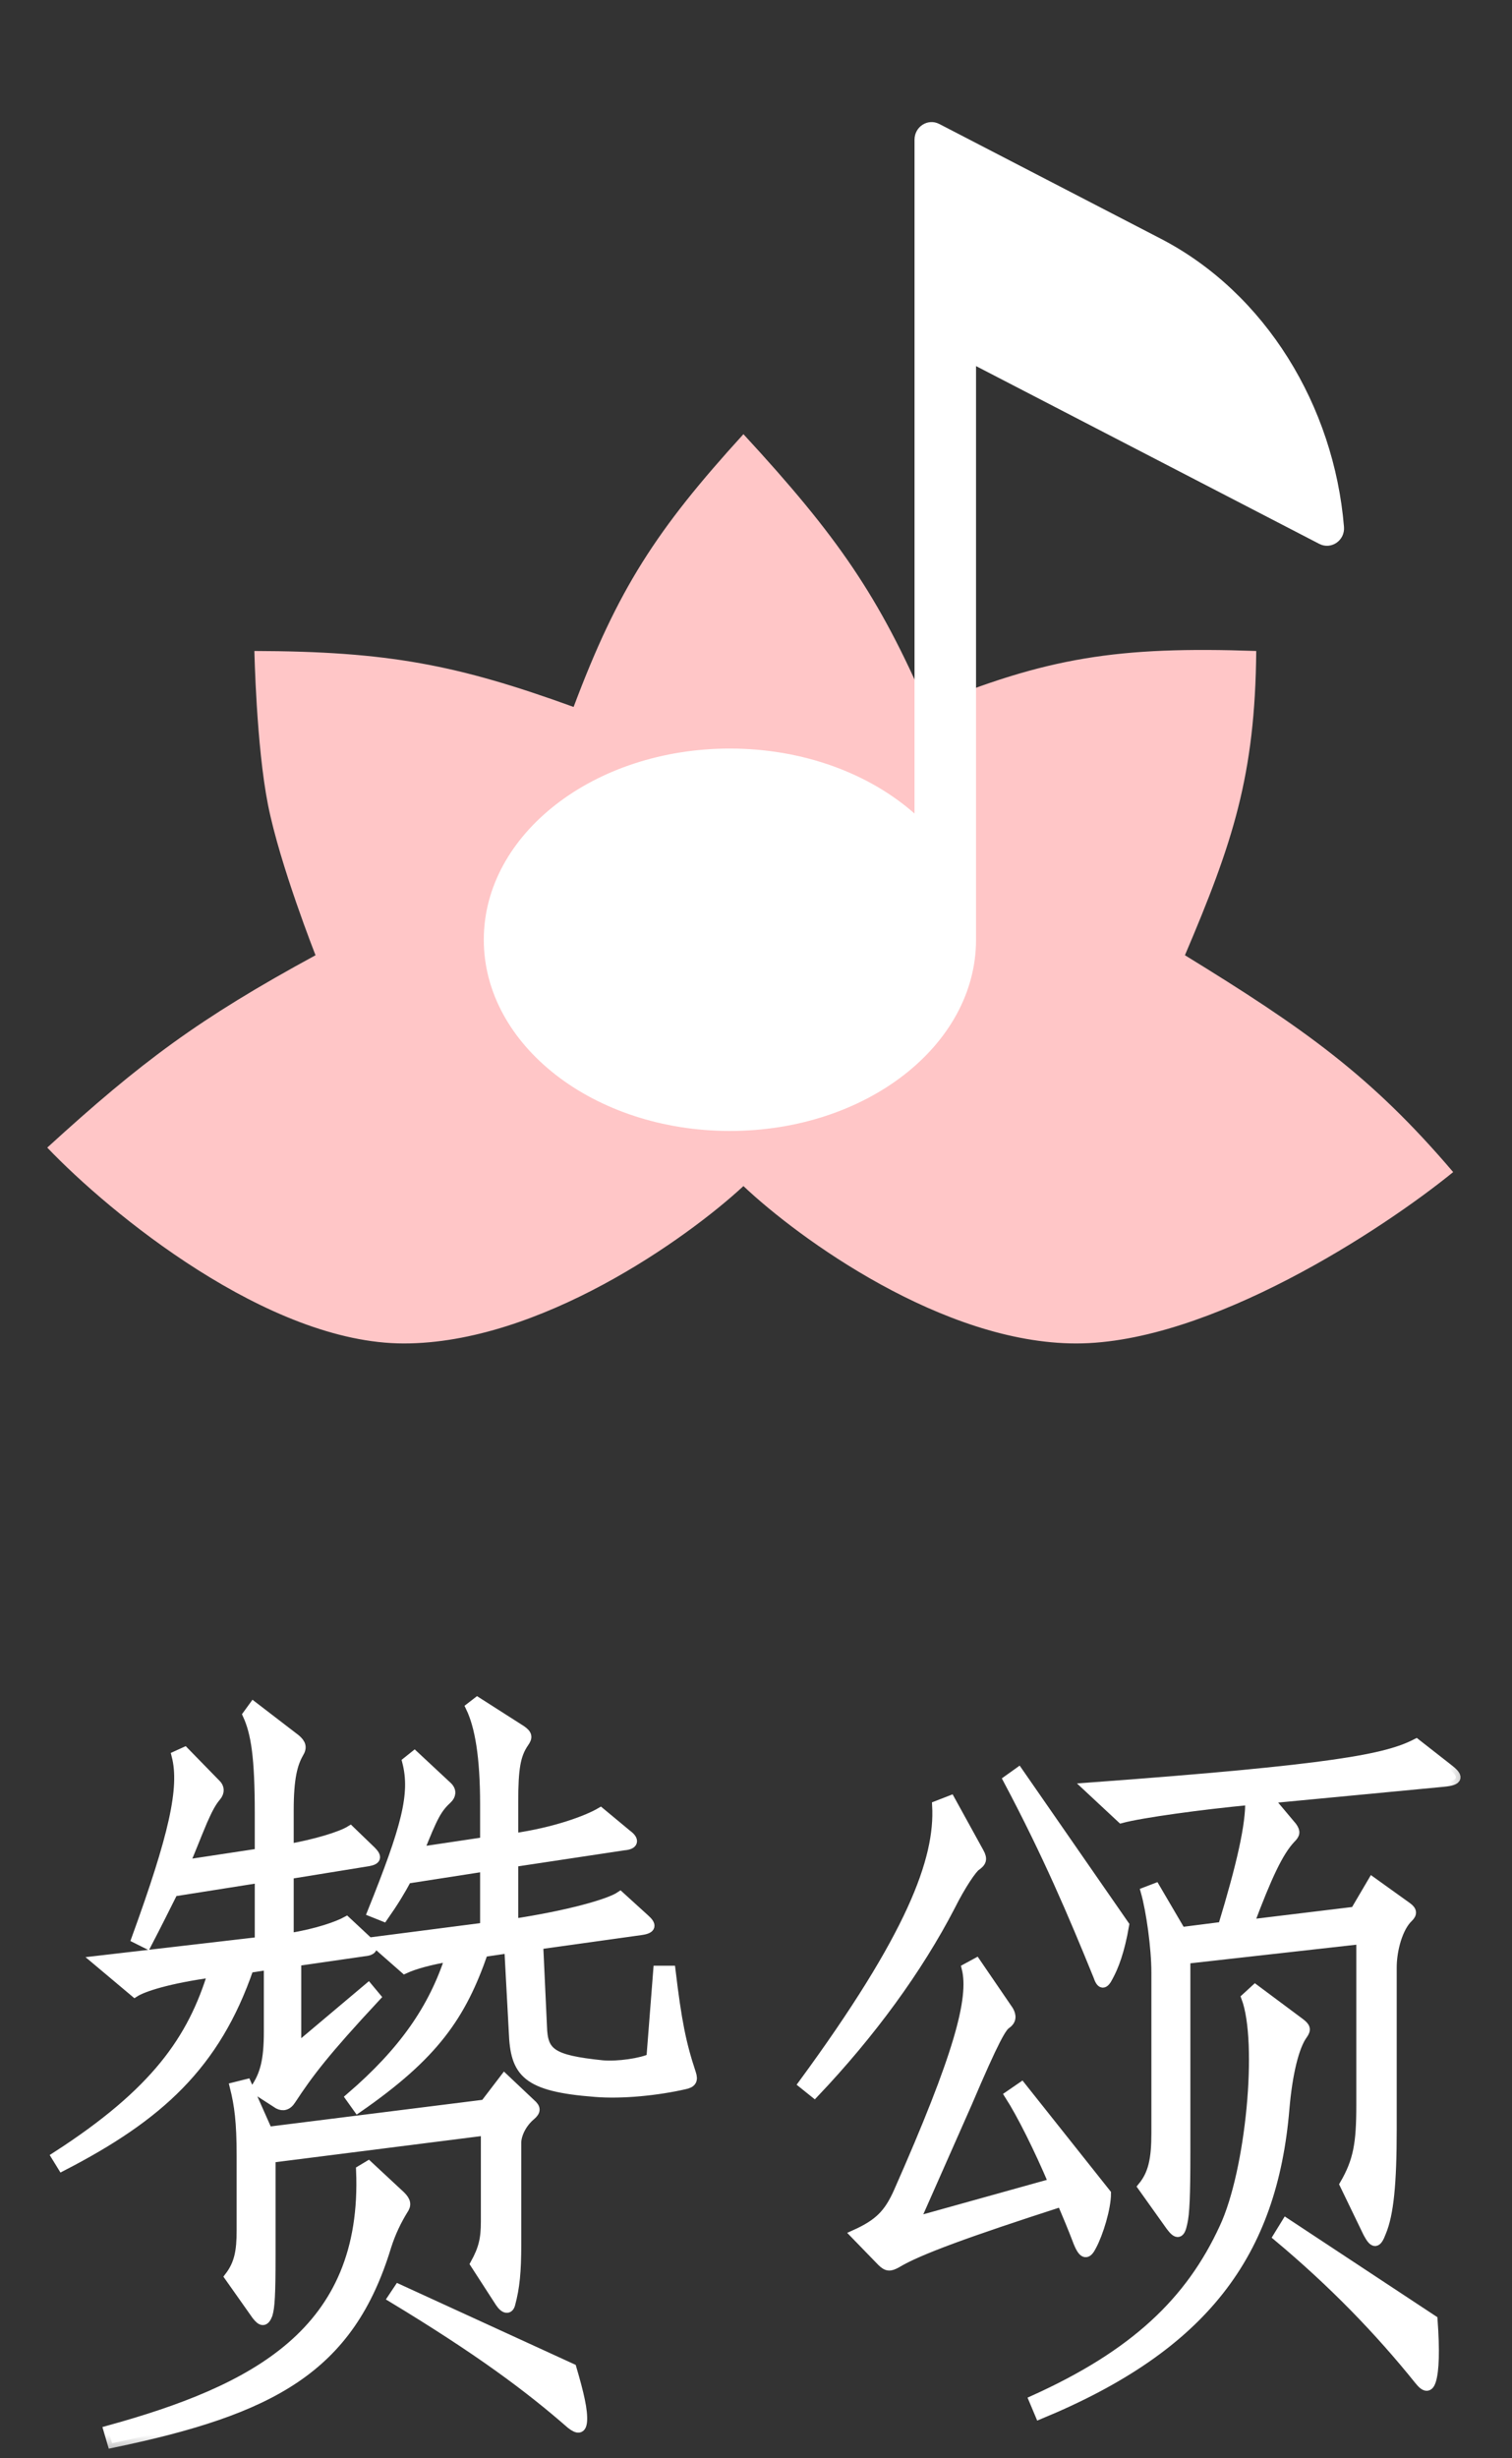<svg width="32" height="52" viewBox="0 0 32 52" fill="none" xmlns="http://www.w3.org/2000/svg">
<rect x="0" y="0" width="32" height="52" fill="#333333" stroke="none"/>
<path d="M12.14 14.954C13.073 12.469 13.883 11.213 15.734 9.184C17.749 11.367 18.601 12.619 19.615 14.954C22.153 13.9 23.67 13.669 26.587 13.77C26.564 16.404 26.092 17.824 25.078 20.206C27.591 21.749 29.015 22.749 30.755 24.793C29.27 26.002 25.595 28.418 22.777 28.418C19.96 28.418 16.908 26.199 15.734 25.089C14.536 26.199 11.422 28.418 8.547 28.418C5.672 28.418 2.318 25.656 1 24.275C2.993 22.456 4.21 21.547 6.678 20.206C6.678 20.206 5.926 18.305 5.672 17.025C5.424 15.775 5.384 13.77 5.384 13.77C8.21 13.778 9.673 14.06 12.14 14.954Z" fill="#FFC6C7"/>
<path d="M24.564 5.048L19.878 2.622C19.637 2.498 19.355 2.678 19.355 2.956V17.209C18.401 16.367 17.006 15.834 15.448 15.834C12.571 15.834 10.239 17.644 10.239 19.878C10.239 22.112 12.571 23.923 15.448 23.923C18.325 23.923 20.657 22.112 20.657 19.878V7.744L27.922 11.505C28.172 11.634 28.468 11.433 28.444 11.145C28.234 8.591 26.787 6.199 24.564 5.048Z" fill="white"/>
<mask id="path-3-outside-1_2361_5149" maskUnits="userSpaceOnUse" x="0.188" y="35" width="31" height="17" fill="black">
<rect fill="white" x="0.188" y="35" width="31" height="17"/>
<path d="M14.629 43.856C14.677 44 14.645 44.064 14.485 44.096C13.925 44.224 13.172 44.304 12.597 44.256C11.124 44.144 10.9 43.84 10.868 42.976L10.773 41.216L10.229 41.296C9.764 42.64 9.188 43.472 7.572 44.592L7.412 44.368C8.548 43.392 9.172 42.48 9.524 41.392C9.124 41.456 8.772 41.552 8.564 41.648L7.908 41.072L10.261 40.768V39.488L8.612 39.744C8.484 39.984 8.34 40.224 8.116 40.544L7.876 40.448C8.596 38.656 8.788 37.952 8.612 37.264L8.772 37.136L9.476 37.792C9.572 37.888 9.54 37.984 9.476 38.048C9.252 38.256 9.172 38.4 8.868 39.168L10.261 38.96V38.176C10.261 37.152 10.149 36.512 9.956 36.112L10.101 36L11.028 36.592C11.172 36.688 11.172 36.752 11.092 36.864C10.916 37.12 10.868 37.408 10.868 38.112V38.88C11.764 38.752 12.437 38.496 12.709 38.336L13.268 38.8C13.444 38.928 13.412 39.024 13.204 39.04L10.868 39.392V40.688C12.021 40.512 12.884 40.272 13.124 40.112L13.652 40.592C13.796 40.72 13.796 40.8 13.572 40.832L11.396 41.136L11.476 42.864C11.492 43.424 11.668 43.568 12.741 43.68C13.076 43.712 13.588 43.632 13.78 43.536L13.925 41.68H14.197C14.325 42.752 14.421 43.232 14.629 43.856ZM7.956 42.24C6.868 43.408 6.532 43.856 6.164 44.416C6.084 44.544 5.988 44.56 5.892 44.512L5.396 44.192C5.604 43.888 5.684 43.584 5.684 42.976V41.568L5.268 41.632C4.564 43.68 3.364 44.768 1.316 45.824L1.188 45.616C3.3 44.256 4.068 43.136 4.5 41.728C3.556 41.856 3.028 42.032 2.852 42.144L2.052 41.472L5.492 41.072V39.728L3.668 40.016C3.492 40.368 3.316 40.72 3.108 41.12L2.884 41.008C3.668 38.848 3.908 37.824 3.732 37.136L3.908 37.056L4.58 37.744C4.644 37.808 4.66 37.904 4.58 38C4.484 38.112 4.404 38.256 4.292 38.512C4.148 38.848 4.036 39.152 3.908 39.44L5.492 39.2V38.352C5.492 37.168 5.412 36.656 5.236 36.272L5.364 36.096L6.26 36.784C6.372 36.88 6.404 36.96 6.324 37.088C6.196 37.312 6.116 37.616 6.116 38.288V39.104C6.66 39.008 7.204 38.848 7.412 38.72L7.86 39.152C7.988 39.28 7.972 39.344 7.796 39.376L6.116 39.648V40.992C6.724 40.896 7.156 40.736 7.332 40.64L7.812 41.088C7.924 41.184 7.892 41.264 7.716 41.28L6.276 41.488V43.328L7.796 42.048L7.956 42.24ZM11.236 44.752C11.044 44.912 10.932 45.152 10.932 45.328V47.472C10.932 48.048 10.9 48.384 10.805 48.736C10.773 48.864 10.677 48.848 10.581 48.704L10.053 47.888C10.229 47.568 10.277 47.36 10.277 46.992V45.072L5.732 45.648V47.696C5.732 48.544 5.716 48.8 5.668 48.96C5.604 49.12 5.54 49.12 5.428 48.976L4.852 48.16C5.06 47.888 5.108 47.616 5.108 47.184V45.6C5.108 44.88 5.06 44.528 4.964 44.144L5.22 44.08L5.668 45.088L10.261 44.512L10.677 43.968L11.236 44.496C11.348 44.592 11.348 44.656 11.236 44.752ZM8.532 46.752C8.404 46.96 8.276 47.216 8.18 47.52C7.396 50.096 5.764 50.976 2.372 51.68L2.292 51.408C5.364 50.56 7.78 49.344 7.636 45.904L7.796 45.808L8.484 46.448C8.596 46.56 8.612 46.64 8.532 46.752ZM12.325 51.216C12.309 51.392 12.229 51.392 12.085 51.28C11.188 50.496 10.133 49.712 8.308 48.608L8.436 48.416L12.101 50.096C12.261 50.64 12.341 50.992 12.325 51.216Z"/>
<path d="M23.797 40.72C23.701 41.28 23.573 41.6 23.46 41.808C23.364 42 23.3 41.984 23.236 41.792C22.709 40.496 22.165 39.216 21.332 37.648L21.556 37.488L23.797 40.72ZM20.724 39.184C20.805 39.328 20.773 39.392 20.66 39.472C20.581 39.52 20.34 39.872 20.116 40.32C19.428 41.648 18.436 43.008 17.236 44.272L16.997 44.08C19.285 40.96 19.892 39.344 19.828 38.192L20.116 38.08L20.724 39.184ZM30.628 37.392C30.884 37.584 30.884 37.664 30.549 37.696L26.852 38.048L27.349 38.64C27.428 38.752 27.413 38.8 27.317 38.896C27.061 39.168 26.82 39.68 26.436 40.704L28.677 40.432L29.044 39.808L29.78 40.336C29.892 40.416 29.892 40.48 29.812 40.56C29.588 40.768 29.46 41.248 29.46 41.616V45.04C29.46 46.192 29.396 46.832 29.236 47.216C29.14 47.472 29.076 47.472 28.948 47.232L28.453 46.208C28.741 45.712 28.805 45.344 28.805 44.528V41.024L25.093 41.44V45.536C25.093 46.448 25.076 46.832 25.029 47.024C24.98 47.264 24.916 47.28 24.773 47.088L24.18 46.256C24.404 45.984 24.468 45.664 24.468 45.12V41.728C24.468 41.2 24.357 40.416 24.244 40.016L24.453 39.936L24.997 40.864L25.877 40.752C26.276 39.44 26.468 38.592 26.453 38.08C25.428 38.176 24.148 38.352 23.733 38.464L23.029 37.808C28.261 37.424 29.349 37.2 29.973 36.88L30.628 37.392ZM23.413 46.4C23.413 46.704 23.253 47.232 23.108 47.504C23.012 47.696 22.933 47.712 22.82 47.44C22.692 47.104 22.596 46.88 22.468 46.576C20.485 47.216 19.428 47.6 18.98 47.872C18.837 47.952 18.773 47.952 18.66 47.84L18.101 47.264C18.596 47.04 18.805 46.832 19.012 46.368C20.293 43.472 20.613 42.272 20.453 41.632L20.66 41.52L21.349 42.528C21.413 42.64 21.413 42.736 21.3 42.816C21.204 42.88 21.061 43.104 20.468 44.496L19.364 46.992L22.293 46.176C21.973 45.424 21.62 44.72 21.364 44.32L21.62 44.144L23.413 46.4ZM27.573 43.04C27.396 43.28 27.253 43.856 27.189 44.608C26.933 47.664 25.492 49.632 22.005 51.072L21.877 50.768C24.005 49.808 25.189 48.688 25.909 47.12C26.468 45.92 26.724 43.2 26.372 42.256L26.564 42.08L27.509 42.784C27.637 42.88 27.652 42.928 27.573 43.04ZM30.325 49.072C30.372 49.728 30.357 50.144 30.293 50.352C30.244 50.512 30.165 50.512 30.037 50.352C29.189 49.296 28.212 48.288 27.044 47.312L27.221 47.024L30.325 49.072Z"/>
</mask>
<path d="M14.629 43.856C14.677 44 14.645 44.064 14.485 44.096C13.925 44.224 13.172 44.304 12.597 44.256C11.124 44.144 10.9 43.84 10.868 42.976L10.773 41.216L10.229 41.296C9.764 42.64 9.188 43.472 7.572 44.592L7.412 44.368C8.548 43.392 9.172 42.48 9.524 41.392C9.124 41.456 8.772 41.552 8.564 41.648L7.908 41.072L10.261 40.768V39.488L8.612 39.744C8.484 39.984 8.34 40.224 8.116 40.544L7.876 40.448C8.596 38.656 8.788 37.952 8.612 37.264L8.772 37.136L9.476 37.792C9.572 37.888 9.54 37.984 9.476 38.048C9.252 38.256 9.172 38.4 8.868 39.168L10.261 38.96V38.176C10.261 37.152 10.149 36.512 9.956 36.112L10.101 36L11.028 36.592C11.172 36.688 11.172 36.752 11.092 36.864C10.916 37.12 10.868 37.408 10.868 38.112V38.88C11.764 38.752 12.437 38.496 12.709 38.336L13.268 38.8C13.444 38.928 13.412 39.024 13.204 39.04L10.868 39.392V40.688C12.021 40.512 12.884 40.272 13.124 40.112L13.652 40.592C13.796 40.72 13.796 40.8 13.572 40.832L11.396 41.136L11.476 42.864C11.492 43.424 11.668 43.568 12.741 43.68C13.076 43.712 13.588 43.632 13.78 43.536L13.925 41.68H14.197C14.325 42.752 14.421 43.232 14.629 43.856ZM7.956 42.24C6.868 43.408 6.532 43.856 6.164 44.416C6.084 44.544 5.988 44.56 5.892 44.512L5.396 44.192C5.604 43.888 5.684 43.584 5.684 42.976V41.568L5.268 41.632C4.564 43.68 3.364 44.768 1.316 45.824L1.188 45.616C3.3 44.256 4.068 43.136 4.5 41.728C3.556 41.856 3.028 42.032 2.852 42.144L2.052 41.472L5.492 41.072V39.728L3.668 40.016C3.492 40.368 3.316 40.72 3.108 41.12L2.884 41.008C3.668 38.848 3.908 37.824 3.732 37.136L3.908 37.056L4.58 37.744C4.644 37.808 4.66 37.904 4.58 38C4.484 38.112 4.404 38.256 4.292 38.512C4.148 38.848 4.036 39.152 3.908 39.44L5.492 39.2V38.352C5.492 37.168 5.412 36.656 5.236 36.272L5.364 36.096L6.26 36.784C6.372 36.88 6.404 36.96 6.324 37.088C6.196 37.312 6.116 37.616 6.116 38.288V39.104C6.66 39.008 7.204 38.848 7.412 38.72L7.86 39.152C7.988 39.28 7.972 39.344 7.796 39.376L6.116 39.648V40.992C6.724 40.896 7.156 40.736 7.332 40.64L7.812 41.088C7.924 41.184 7.892 41.264 7.716 41.28L6.276 41.488V43.328L7.796 42.048L7.956 42.24ZM11.236 44.752C11.044 44.912 10.932 45.152 10.932 45.328V47.472C10.932 48.048 10.9 48.384 10.805 48.736C10.773 48.864 10.677 48.848 10.581 48.704L10.053 47.888C10.229 47.568 10.277 47.36 10.277 46.992V45.072L5.732 45.648V47.696C5.732 48.544 5.716 48.8 5.668 48.96C5.604 49.12 5.54 49.12 5.428 48.976L4.852 48.16C5.06 47.888 5.108 47.616 5.108 47.184V45.6C5.108 44.88 5.06 44.528 4.964 44.144L5.22 44.08L5.668 45.088L10.261 44.512L10.677 43.968L11.236 44.496C11.348 44.592 11.348 44.656 11.236 44.752ZM8.532 46.752C8.404 46.96 8.276 47.216 8.18 47.52C7.396 50.096 5.764 50.976 2.372 51.68L2.292 51.408C5.364 50.56 7.78 49.344 7.636 45.904L7.796 45.808L8.484 46.448C8.596 46.56 8.612 46.64 8.532 46.752ZM12.325 51.216C12.309 51.392 12.229 51.392 12.085 51.28C11.188 50.496 10.133 49.712 8.308 48.608L8.436 48.416L12.101 50.096C12.261 50.64 12.341 50.992 12.325 51.216Z" fill="white"/>
<path d="M23.797 40.72C23.701 41.28 23.573 41.6 23.46 41.808C23.364 42 23.3 41.984 23.236 41.792C22.709 40.496 22.165 39.216 21.332 37.648L21.556 37.488L23.797 40.72ZM20.724 39.184C20.805 39.328 20.773 39.392 20.66 39.472C20.581 39.52 20.34 39.872 20.116 40.32C19.428 41.648 18.436 43.008 17.236 44.272L16.997 44.08C19.285 40.96 19.892 39.344 19.828 38.192L20.116 38.08L20.724 39.184ZM30.628 37.392C30.884 37.584 30.884 37.664 30.549 37.696L26.852 38.048L27.349 38.64C27.428 38.752 27.413 38.8 27.317 38.896C27.061 39.168 26.82 39.68 26.436 40.704L28.677 40.432L29.044 39.808L29.78 40.336C29.892 40.416 29.892 40.48 29.812 40.56C29.588 40.768 29.46 41.248 29.46 41.616V45.04C29.46 46.192 29.396 46.832 29.236 47.216C29.14 47.472 29.076 47.472 28.948 47.232L28.453 46.208C28.741 45.712 28.805 45.344 28.805 44.528V41.024L25.093 41.44V45.536C25.093 46.448 25.076 46.832 25.029 47.024C24.98 47.264 24.916 47.28 24.773 47.088L24.18 46.256C24.404 45.984 24.468 45.664 24.468 45.12V41.728C24.468 41.2 24.357 40.416 24.244 40.016L24.453 39.936L24.997 40.864L25.877 40.752C26.276 39.44 26.468 38.592 26.453 38.08C25.428 38.176 24.148 38.352 23.733 38.464L23.029 37.808C28.261 37.424 29.349 37.2 29.973 36.88L30.628 37.392ZM23.413 46.4C23.413 46.704 23.253 47.232 23.108 47.504C23.012 47.696 22.933 47.712 22.82 47.44C22.692 47.104 22.596 46.88 22.468 46.576C20.485 47.216 19.428 47.6 18.98 47.872C18.837 47.952 18.773 47.952 18.66 47.84L18.101 47.264C18.596 47.04 18.805 46.832 19.012 46.368C20.293 43.472 20.613 42.272 20.453 41.632L20.66 41.52L21.349 42.528C21.413 42.64 21.413 42.736 21.3 42.816C21.204 42.88 21.061 43.104 20.468 44.496L19.364 46.992L22.293 46.176C21.973 45.424 21.62 44.72 21.364 44.32L21.62 44.144L23.413 46.4ZM27.573 43.04C27.396 43.28 27.253 43.856 27.189 44.608C26.933 47.664 25.492 49.632 22.005 51.072L21.877 50.768C24.005 49.808 25.189 48.688 25.909 47.12C26.468 45.92 26.724 43.2 26.372 42.256L26.564 42.08L27.509 42.784C27.637 42.88 27.652 42.928 27.573 43.04ZM30.325 49.072C30.372 49.728 30.357 50.144 30.293 50.352C30.244 50.512 30.165 50.512 30.037 50.352C29.189 49.296 28.212 48.288 27.044 47.312L27.221 47.024L30.325 49.072Z" fill="white"/>
<path d="M14.629 43.856C14.677 44 14.645 44.064 14.485 44.096C13.925 44.224 13.172 44.304 12.597 44.256C11.124 44.144 10.9 43.84 10.868 42.976L10.773 41.216L10.229 41.296C9.764 42.64 9.188 43.472 7.572 44.592L7.412 44.368C8.548 43.392 9.172 42.48 9.524 41.392C9.124 41.456 8.772 41.552 8.564 41.648L7.908 41.072L10.261 40.768V39.488L8.612 39.744C8.484 39.984 8.34 40.224 8.116 40.544L7.876 40.448C8.596 38.656 8.788 37.952 8.612 37.264L8.772 37.136L9.476 37.792C9.572 37.888 9.54 37.984 9.476 38.048C9.252 38.256 9.172 38.4 8.868 39.168L10.261 38.96V38.176C10.261 37.152 10.149 36.512 9.956 36.112L10.101 36L11.028 36.592C11.172 36.688 11.172 36.752 11.092 36.864C10.916 37.12 10.868 37.408 10.868 38.112V38.88C11.764 38.752 12.437 38.496 12.709 38.336L13.268 38.8C13.444 38.928 13.412 39.024 13.204 39.04L10.868 39.392V40.688C12.021 40.512 12.884 40.272 13.124 40.112L13.652 40.592C13.796 40.72 13.796 40.8 13.572 40.832L11.396 41.136L11.476 42.864C11.492 43.424 11.668 43.568 12.741 43.68C13.076 43.712 13.588 43.632 13.78 43.536L13.925 41.68H14.197C14.325 42.752 14.421 43.232 14.629 43.856ZM7.956 42.24C6.868 43.408 6.532 43.856 6.164 44.416C6.084 44.544 5.988 44.56 5.892 44.512L5.396 44.192C5.604 43.888 5.684 43.584 5.684 42.976V41.568L5.268 41.632C4.564 43.68 3.364 44.768 1.316 45.824L1.188 45.616C3.3 44.256 4.068 43.136 4.5 41.728C3.556 41.856 3.028 42.032 2.852 42.144L2.052 41.472L5.492 41.072V39.728L3.668 40.016C3.492 40.368 3.316 40.72 3.108 41.12L2.884 41.008C3.668 38.848 3.908 37.824 3.732 37.136L3.908 37.056L4.58 37.744C4.644 37.808 4.66 37.904 4.58 38C4.484 38.112 4.404 38.256 4.292 38.512C4.148 38.848 4.036 39.152 3.908 39.44L5.492 39.2V38.352C5.492 37.168 5.412 36.656 5.236 36.272L5.364 36.096L6.26 36.784C6.372 36.88 6.404 36.96 6.324 37.088C6.196 37.312 6.116 37.616 6.116 38.288V39.104C6.66 39.008 7.204 38.848 7.412 38.72L7.86 39.152C7.988 39.28 7.972 39.344 7.796 39.376L6.116 39.648V40.992C6.724 40.896 7.156 40.736 7.332 40.64L7.812 41.088C7.924 41.184 7.892 41.264 7.716 41.28L6.276 41.488V43.328L7.796 42.048L7.956 42.24ZM11.236 44.752C11.044 44.912 10.932 45.152 10.932 45.328V47.472C10.932 48.048 10.9 48.384 10.805 48.736C10.773 48.864 10.677 48.848 10.581 48.704L10.053 47.888C10.229 47.568 10.277 47.36 10.277 46.992V45.072L5.732 45.648V47.696C5.732 48.544 5.716 48.8 5.668 48.96C5.604 49.12 5.54 49.12 5.428 48.976L4.852 48.16C5.06 47.888 5.108 47.616 5.108 47.184V45.6C5.108 44.88 5.06 44.528 4.964 44.144L5.22 44.08L5.668 45.088L10.261 44.512L10.677 43.968L11.236 44.496C11.348 44.592 11.348 44.656 11.236 44.752ZM8.532 46.752C8.404 46.96 8.276 47.216 8.18 47.52C7.396 50.096 5.764 50.976 2.372 51.68L2.292 51.408C5.364 50.56 7.78 49.344 7.636 45.904L7.796 45.808L8.484 46.448C8.596 46.56 8.612 46.64 8.532 46.752ZM12.325 51.216C12.309 51.392 12.229 51.392 12.085 51.28C11.188 50.496 10.133 49.712 8.308 48.608L8.436 48.416L12.101 50.096C12.261 50.64 12.341 50.992 12.325 51.216Z" stroke="white" stroke-width="0.2" mask="url(#path-3-outside-1_2361_5149)"/>
<path d="M23.797 40.72C23.701 41.28 23.573 41.6 23.46 41.808C23.364 42 23.3 41.984 23.236 41.792C22.709 40.496 22.165 39.216 21.332 37.648L21.556 37.488L23.797 40.72ZM20.724 39.184C20.805 39.328 20.773 39.392 20.66 39.472C20.581 39.52 20.34 39.872 20.116 40.32C19.428 41.648 18.436 43.008 17.236 44.272L16.997 44.08C19.285 40.96 19.892 39.344 19.828 38.192L20.116 38.08L20.724 39.184ZM30.628 37.392C30.884 37.584 30.884 37.664 30.549 37.696L26.852 38.048L27.349 38.64C27.428 38.752 27.413 38.8 27.317 38.896C27.061 39.168 26.82 39.68 26.436 40.704L28.677 40.432L29.044 39.808L29.78 40.336C29.892 40.416 29.892 40.48 29.812 40.56C29.588 40.768 29.46 41.248 29.46 41.616V45.04C29.46 46.192 29.396 46.832 29.236 47.216C29.14 47.472 29.076 47.472 28.948 47.232L28.453 46.208C28.741 45.712 28.805 45.344 28.805 44.528V41.024L25.093 41.44V45.536C25.093 46.448 25.076 46.832 25.029 47.024C24.98 47.264 24.916 47.28 24.773 47.088L24.18 46.256C24.404 45.984 24.468 45.664 24.468 45.12V41.728C24.468 41.2 24.357 40.416 24.244 40.016L24.453 39.936L24.997 40.864L25.877 40.752C26.276 39.44 26.468 38.592 26.453 38.08C25.428 38.176 24.148 38.352 23.733 38.464L23.029 37.808C28.261 37.424 29.349 37.2 29.973 36.88L30.628 37.392ZM23.413 46.4C23.413 46.704 23.253 47.232 23.108 47.504C23.012 47.696 22.933 47.712 22.82 47.44C22.692 47.104 22.596 46.88 22.468 46.576C20.485 47.216 19.428 47.6 18.98 47.872C18.837 47.952 18.773 47.952 18.66 47.84L18.101 47.264C18.596 47.04 18.805 46.832 19.012 46.368C20.293 43.472 20.613 42.272 20.453 41.632L20.66 41.52L21.349 42.528C21.413 42.64 21.413 42.736 21.3 42.816C21.204 42.88 21.061 43.104 20.468 44.496L19.364 46.992L22.293 46.176C21.973 45.424 21.62 44.72 21.364 44.32L21.62 44.144L23.413 46.4ZM27.573 43.04C27.396 43.28 27.253 43.856 27.189 44.608C26.933 47.664 25.492 49.632 22.005 51.072L21.877 50.768C24.005 49.808 25.189 48.688 25.909 47.12C26.468 45.92 26.724 43.2 26.372 42.256L26.564 42.08L27.509 42.784C27.637 42.88 27.652 42.928 27.573 43.04ZM30.325 49.072C30.372 49.728 30.357 50.144 30.293 50.352C30.244 50.512 30.165 50.512 30.037 50.352C29.189 49.296 28.212 48.288 27.044 47.312L27.221 47.024L30.325 49.072Z" stroke="white" stroke-width="0.2" mask="url(#path-3-outside-1_2361_5149)"/>
</svg>
